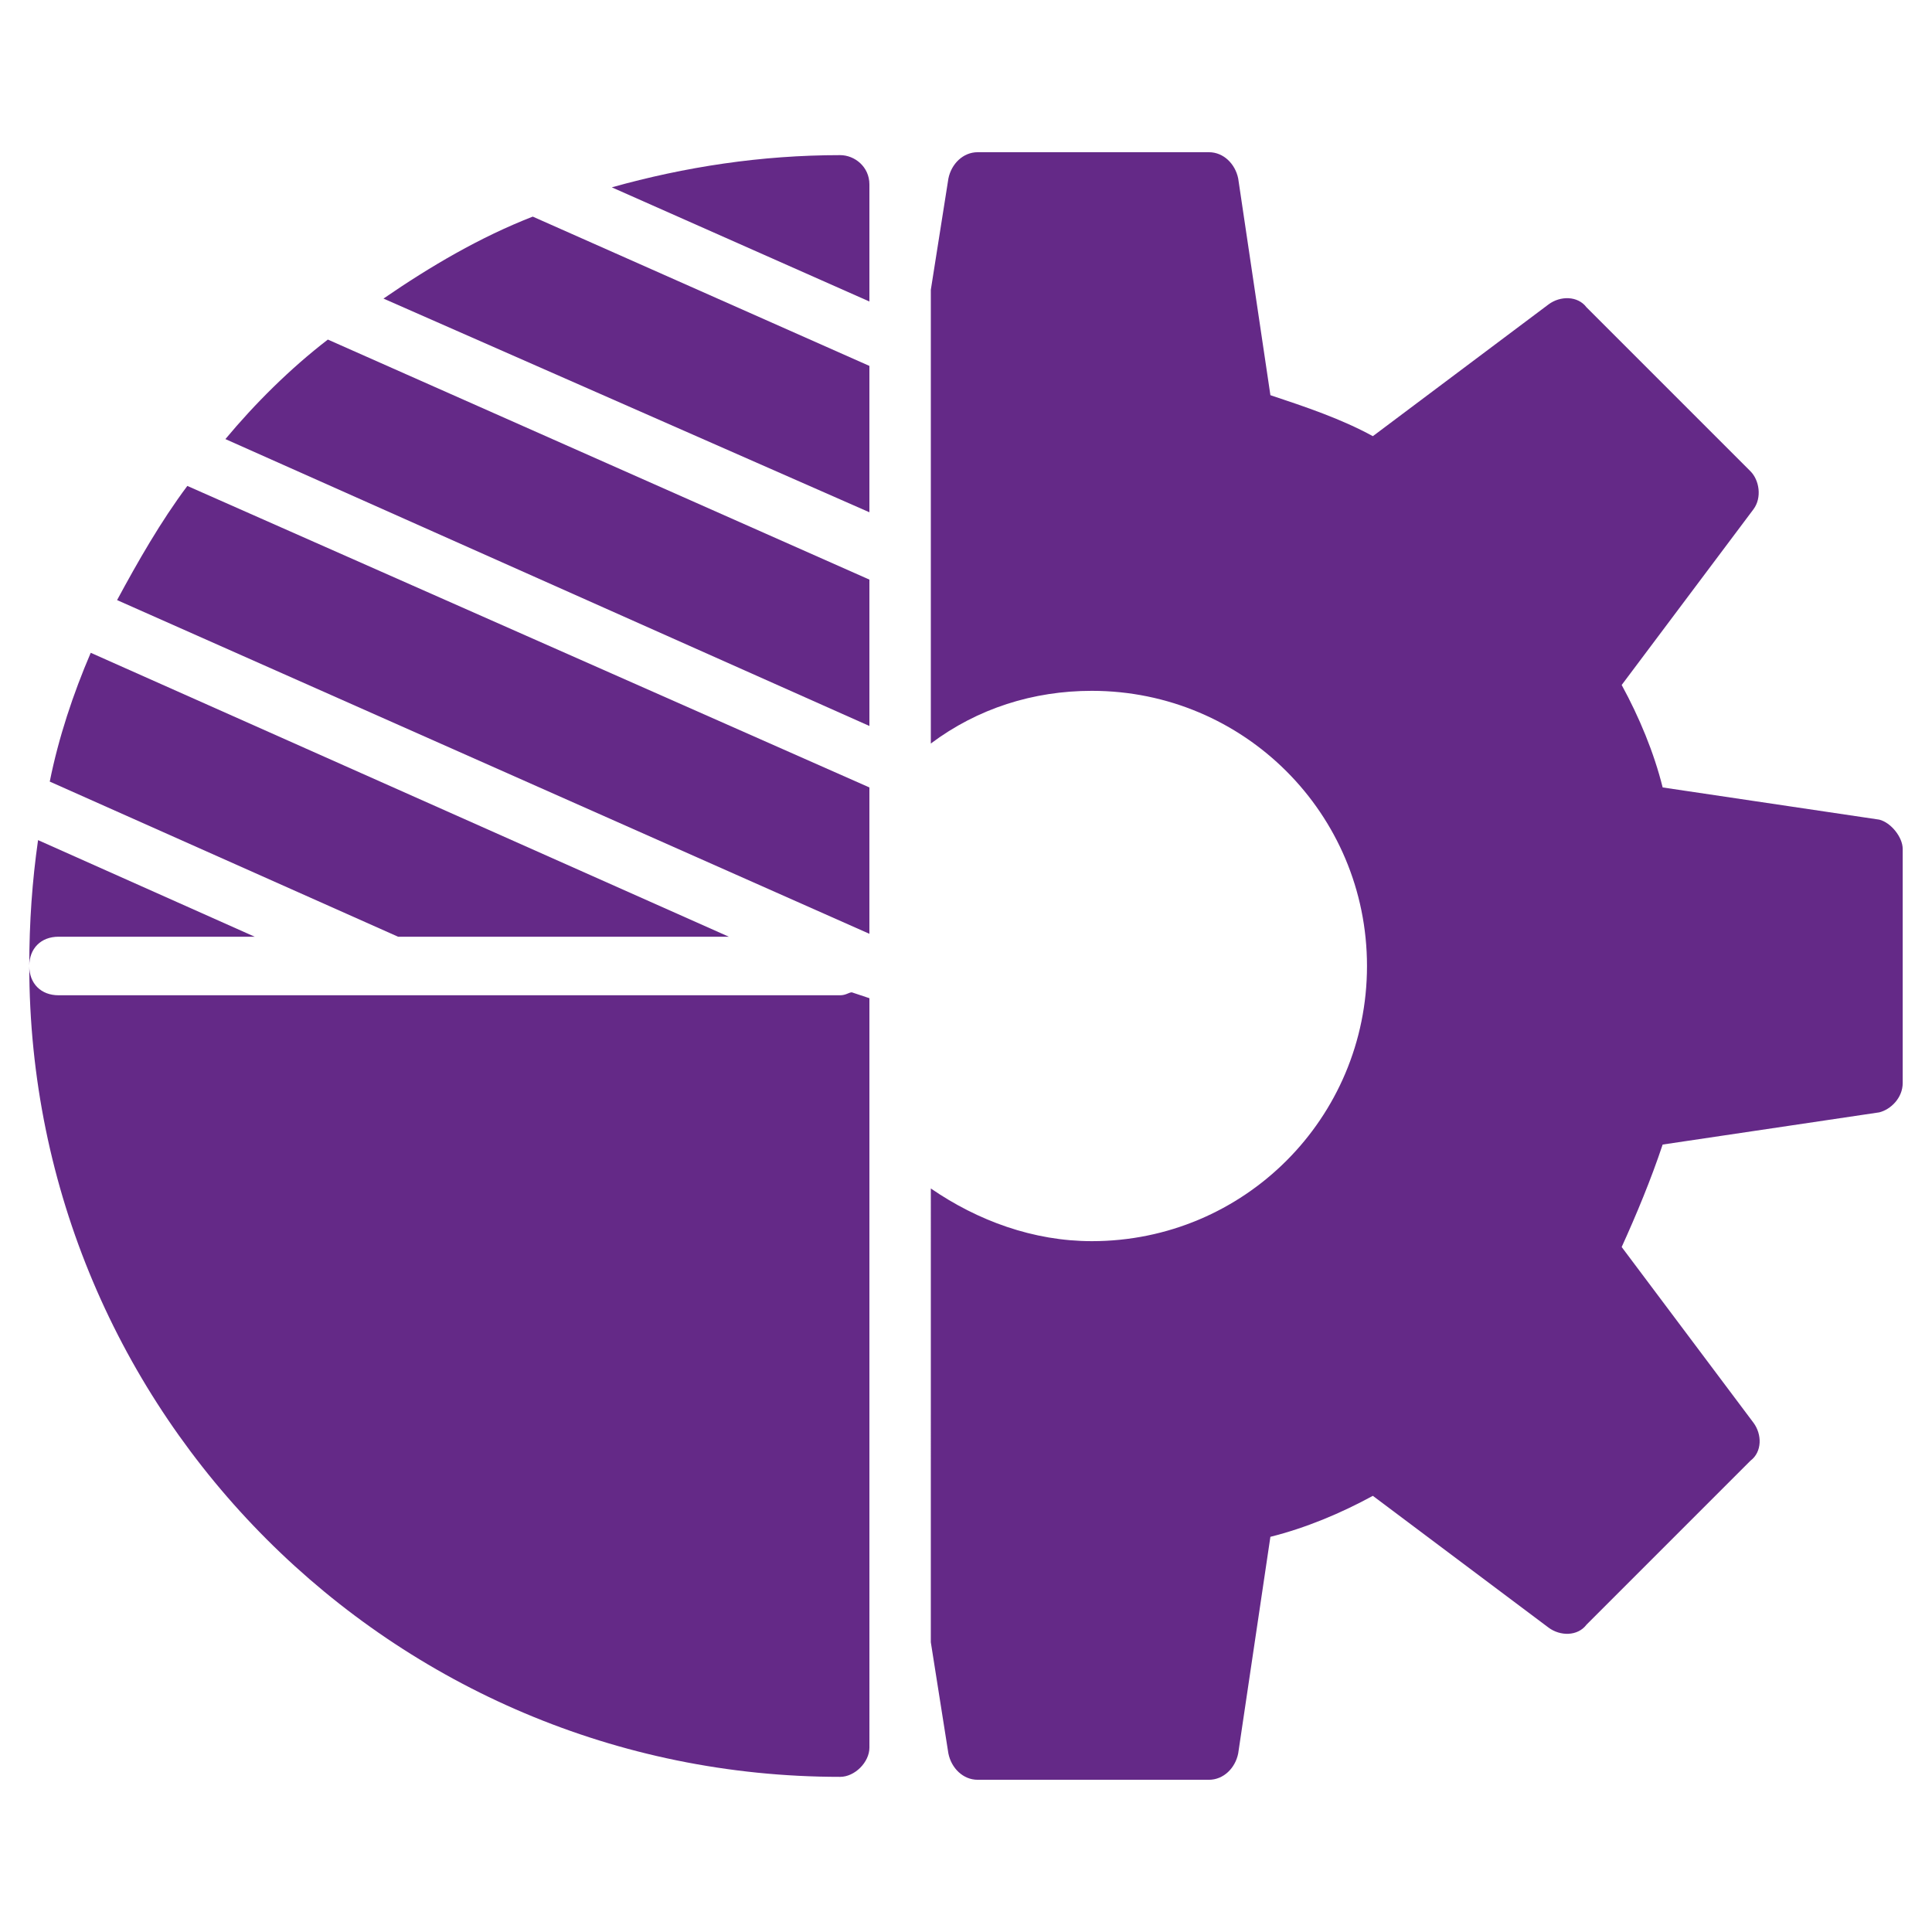 <?xml version="1.0" encoding="UTF-8"?>
<svg width="1200pt" height="1200pt" version="1.1" viewBox="0 0 1200 1200" xmlns="http://www.w3.org/2000/svg">
 <g fill="#642987">
  <path d="m1181.8 527.27v145.45c0 9.09-7.273 16.363-14.547 18.184l-134.55 20c-7.273 21.816-16.363 43.637-25.453 63.637l81.816 109.09c5.453 7.273 5.453 18.184-1.816 23.637l-101.82 101.82c-5.453 7.273-16.363 7.273-23.637 1.816l-109.09-81.816c-20 10.91-41.816 20-63.637 25.453l-20 134.55c-1.816 9.09-9.09 16.363-18.184 16.363h-143.64c-9.09 0-16.363-7.273-18.184-16.363l-10.91-69.09 0.008-281.82c29.09 20 63.637 32.727 100 32.727 94.547 0 170.91-76.363 170.91-170.91s-76.363-170.91-170.91-170.91c-36.363 0-70.91 10.91-100 32.727v-281.82l10.91-69.09c1.816-9.09 9.09-16.363 18.184-16.363h143.64c9.09 0 16.363 7.273 18.184 16.363l20 134.55c21.816 7.273 43.637 14.547 63.637 25.453l109.09-81.816c7.273-5.453 18.184-5.453 23.637 1.816l101.82 101.82c5.453 5.453 7.273 16.363 1.816 23.637l-81.816 109.09c10.91 20 20 41.816 25.453 63.637l134.55 20c7.269 1.82 14.539 10.91 14.539 18.184z"/>
  <path d="m540 318.18v-90.91l-209.09-92.727c-32.727 12.727-63.637 30.91-92.727 50.91z"/>
  <path d="m247.27 581.82h205.45l-396.36-176.36c-10.91 25.453-20 52.727-25.453 80z"/>
  <path d="m540 489.09-423.64-187.27c-16.363 21.816-30.91 47.273-43.637 70.91l467.27 207.27z"/>
  <path d="m529.09 616.36c-1.816 0-3.637 1.82-7.273 1.82h-485.45c-10.91 0-18.184-7.273-18.184-18.184s7.273-18.184 18.184-18.184h121.82l-134.55-60c-3.633 25.457-5.449 50.91-5.449 78.184 0 278.18 225.45 503.64 503.64 503.64 9.09 0 18.184-9.09 18.184-18.184l-0.004-465.45z"/>
  <path d="m540 450.91v-90.91l-336.36-149.09c-23.637 18.184-45.453 40-63.637 61.816z"/>
  <path d="m540 187.27v-72.727c0-10.91-9.09-18.184-18.184-18.184-49.09 0-96.363 7.273-141.82 20z"/>
 </g>
</svg>

